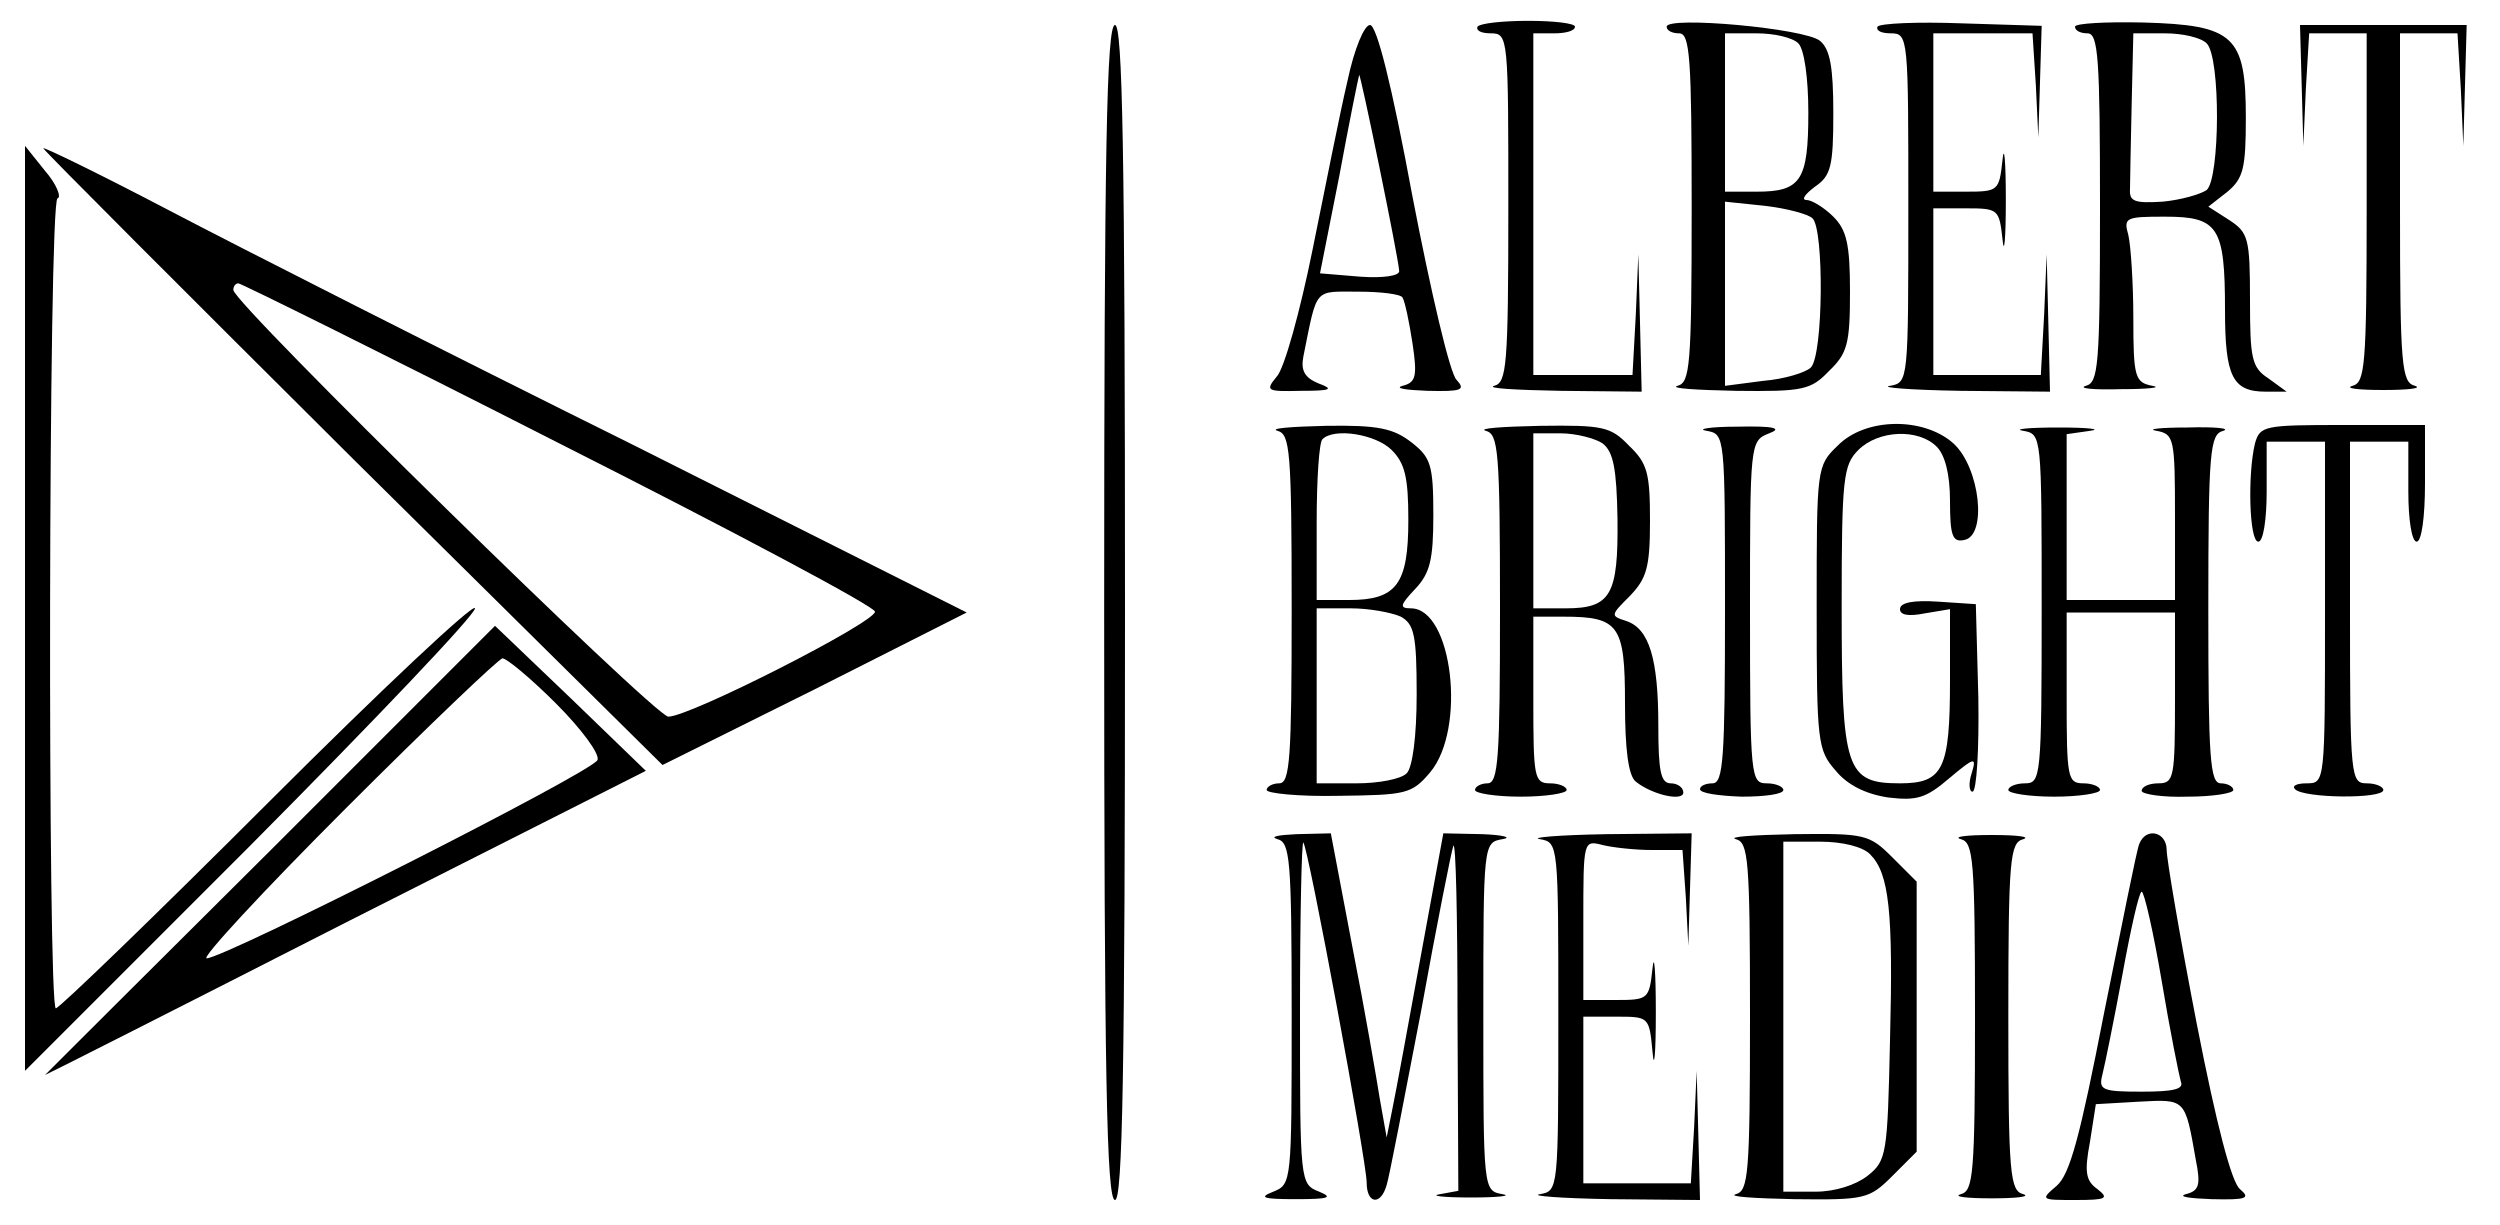 <?xml version="1.0" encoding="UTF-8" standalone="no"?> <svg xmlns="http://www.w3.org/2000/svg" version="1.0" width="300pt" height="147pt" viewBox="0 0 300 147" preserveAspectRatio="xMidYMid meet"><g transform="translate(0,147) scale(0.1,-0.1)" fill="#000000" stroke="none"><path d="M1773 1438 c-2 -5 5 -8 16 -8 21 0 21 -5 21 -209 0 -191 -2 -210 -17 -214 -10 -3 26 -5 80 -6 l97 -1 -2 83 -2 82 -3 -72 -4 -73 -59 0 -60 0 0 205 0 205 25 0 c14 0 25 3 25 8 0 4 -25 7 -56 7 -31 0 -58 -3 -61 -7z"></path><path d="M2000 1438 c0 -5 7 -8 15 -8 13 0 15 -30 15 -209 0 -191 -2 -210 -17 -214 -10 -3 22 -5 70 -6 81 -1 90 1 112 24 22 21 25 33 25 95 0 57 -4 74 -20 90 -11 11 -26 20 -32 20 -7 0 -2 7 10 16 19 13 22 24 22 88 0 56 -4 77 -16 87 -18 15 -184 30 -184 17z m158 -20 c7 -7 12 -41 12 -83 0 -82 -9 -95 -62 -95 l-38 0 0 95 0 95 38 0 c21 0 43 -5 50 -12z m17 -210 c14 -13 13 -164 -2 -179 -6 -6 -32 -14 -57 -16 l-46 -6 0 110 0 111 48 -5 c26 -3 52 -10 57 -15z"></path><path d="M2253 1438 c-2 -5 5 -8 16 -8 21 0 21 -5 21 -209 0 -209 0 -210 -22 -214 -13 -2 25 -5 85 -6 l107 -1 -2 83 -2 82 -3 -72 -4 -73 -64 0 -65 0 0 100 0 100 39 0 c39 0 40 -1 44 -37 2 -21 4 0 4 47 0 47 -2 68 -4 48 -4 -37 -5 -38 -44 -38 l-39 0 0 95 0 95 60 0 59 0 4 -62 3 -63 2 67 2 67 -96 3 c-53 2 -98 0 -101 -4z"></path><path d="M2490 1438 c0 -5 7 -8 15 -8 13 0 15 -30 15 -209 0 -191 -2 -210 -17 -214 -10 -3 9 -5 42 -4 33 0 50 2 38 4 -21 4 -23 10 -23 81 0 42 -3 87 -6 100 -6 21 -3 22 44 22 64 0 72 -12 72 -112 0 -80 9 -98 49 -98 l25 0 -22 16 c-20 13 -22 24 -22 94 0 74 -2 81 -25 96 l-25 16 23 18 c19 16 22 28 22 89 0 98 -14 111 -123 114 -45 1 -82 -1 -82 -5z m158 -20 c17 -17 16 -162 0 -176 -7 -5 -31 -12 -53 -14 -33 -2 -40 0 -39 15 0 9 1 55 2 102 l2 85 38 0 c21 0 43 -5 50 -12z"></path><path d="M1325 735 c0 -557 3 -705 13 -705 9 0 12 148 12 705 0 557 -3 705 -12 705 -10 0 -13 -148 -13 -705z"></path><path d="M1617 1373 c-9 -38 -27 -129 -42 -203 -15 -74 -34 -143 -43 -152 -14 -17 -12 -18 29 -17 37 0 40 2 21 9 -17 7 -21 16 -18 32 17 84 12 78 66 78 27 0 51 -3 53 -7 3 -5 8 -29 12 -55 6 -40 4 -47 -12 -51 -10 -3 4 -5 30 -6 41 -1 46 1 35 13 -8 7 -31 106 -53 220 -25 135 -43 206 -51 206 -7 0 -19 -29 -27 -67z m62 -228 c1 -6 -19 -9 -47 -7 l-48 4 23 116 c12 65 23 119 24 122 1 5 47 -218 48 -235z"></path><path d="M2762 1368 l2 -73 3 68 4 67 34 0 35 0 0 -209 c0 -191 -2 -210 -17 -214 -10 -3 7 -5 37 -5 30 0 47 2 38 5 -16 4 -18 23 -18 214 l0 209 35 0 34 0 4 -67 3 -68 2 73 2 72 -100 0 -100 0 2 -72z"></path><path d="M52 1292 c2 -4 170 -172 373 -374 l370 -366 183 91 182 92 -402 202 c-222 110 -472 237 -556 281 -84 44 -152 77 -150 74z m619 -354 c208 -105 379 -196 379 -202 0 -13 -222 -126 -248 -126 -16 0 -522 496 -522 512 0 5 3 8 6 8 3 0 177 -86 385 -192z"></path><path d="M30 740 l0 -555 270 270 c148 149 270 277 270 285 0 8 -112 -97 -248 -233 -136 -136 -251 -247 -255 -247 -10 0 -9 968 2 972 5 1 -1 17 -15 33 l-24 30 0 -555z"></path><path d="M1533 953 c15 -4 17 -23 17 -214 0 -179 -2 -209 -15 -209 -8 0 -15 -4 -15 -8 0 -4 39 -8 86 -7 81 1 88 2 110 28 44 52 27 197 -23 197 -14 0 -13 4 5 23 18 19 22 35 22 89 0 60 -3 69 -26 87 -22 17 -40 21 -103 20 -42 -1 -68 -3 -58 -6z m137 -23 c16 -16 20 -33 20 -84 0 -77 -14 -96 -71 -96 l-39 0 0 93 c0 52 3 97 7 100 14 14 64 6 83 -13z m11 -200 c16 -9 19 -22 19 -93 0 -51 -5 -88 -12 -95 -7 -7 -34 -12 -60 -12 l-48 0 0 105 0 105 41 0 c22 0 49 -5 60 -10z"></path><path d="M1783 953 c15 -4 17 -23 17 -214 0 -179 -2 -209 -15 -209 -8 0 -15 -4 -15 -8 0 -4 25 -8 55 -8 30 0 55 4 55 8 0 4 -9 8 -20 8 -19 0 -20 7 -20 100 l0 100 36 0 c67 0 74 -10 74 -104 0 -55 4 -87 13 -94 20 -16 57 -24 57 -13 0 6 -7 11 -15 11 -12 0 -15 14 -15 69 0 81 -11 117 -39 126 -19 6 -18 7 5 30 20 21 24 34 24 90 0 57 -3 69 -25 90 -22 23 -31 25 -107 24 -46 -1 -75 -3 -65 -6z m140 -15 c13 -10 17 -30 18 -91 1 -91 -8 -107 -62 -107 l-39 0 0 105 0 105 33 0 c18 0 41 -6 50 -12z"></path><path d="M2048 953 c22 -4 22 -5 22 -214 0 -179 -2 -209 -15 -209 -8 0 -15 -3 -15 -7 0 -5 23 -8 50 -9 28 0 50 3 50 8 0 4 -9 8 -20 8 -19 0 -20 7 -20 205 0 204 0 206 23 215 16 6 7 9 -38 8 -33 0 -50 -3 -37 -5z"></path><path d="M2205 935 c-25 -24 -25 -27 -25 -194 0 -162 1 -171 23 -196 14 -17 36 -28 63 -32 34 -4 45 -1 73 23 31 26 33 26 27 6 -4 -12 -3 -22 1 -22 5 0 8 51 7 113 l-3 112 -45 3 c-30 2 -46 -1 -46 -9 0 -7 10 -9 30 -5 l30 5 0 -85 c0 -107 -8 -124 -60 -124 -65 0 -70 16 -70 212 0 155 2 170 20 188 24 24 72 26 94 4 10 -10 16 -33 16 -65 0 -42 3 -50 17 -47 28 5 19 87 -13 116 -36 32 -106 31 -139 -3z"></path><path d="M2428 953 c22 -4 22 -5 22 -214 0 -202 -1 -209 -20 -209 -11 0 -20 -4 -20 -8 0 -4 25 -8 55 -8 30 0 55 4 55 8 0 4 -9 8 -20 8 -19 0 -20 7 -20 103 l0 102 65 0 65 0 0 -102 c0 -96 -1 -103 -20 -103 -11 0 -20 -4 -20 -9 0 -4 25 -8 55 -7 30 0 55 4 55 8 0 4 -7 8 -15 8 -13 0 -15 30 -15 209 0 191 2 210 18 214 9 3 -10 5 -43 4 -33 0 -50 -2 -37 -4 21 -4 22 -9 22 -104 l0 -99 -65 0 -65 0 0 99 0 100 28 4 c15 2 -2 4 -38 4 -36 0 -55 -2 -42 -4z"></path><path d="M2706 938 c-9 -37 -7 -118 4 -118 6 0 10 27 10 60 l0 60 35 0 35 0 0 -205 c0 -204 0 -205 -22 -205 -12 0 -18 -3 -14 -7 10 -11 106 -12 106 -1 0 4 -9 8 -20 8 -19 0 -20 7 -20 205 l0 205 35 0 35 0 0 -60 c0 -33 4 -60 10 -60 6 0 10 30 10 70 l0 70 -99 0 c-94 0 -99 -1 -105 -22z"></path><path d="M324 449 c-149 -148 -270 -269 -270 -269 1 0 163 82 361 183 l360 182 -90 87 -91 87 -270 -270z m343 177 c31 -31 53 -61 50 -68 -5 -14 -448 -238 -469 -238 -7 0 68 81 167 180 99 99 184 180 188 180 5 0 34 -24 64 -54z"></path><path d="M1533 463 c15 -4 17 -23 17 -209 0 -203 0 -205 -22 -214 -18 -7 -13 -9 27 -9 40 0 45 2 28 9 -23 9 -23 11 -23 216 0 114 2 205 4 203 6 -6 76 -383 76 -408 0 -26 17 -28 24 -3 3 9 21 103 41 207 19 105 37 195 39 200 3 6 5 -85 5 -202 l1 -212 -22 -4 c-13 -2 4 -4 37 -4 33 0 50 2 38 4 -23 4 -23 5 -23 213 0 208 0 209 23 213 12 2 1 5 -24 6 l-47 1 -27 -147 c-15 -82 -30 -164 -34 -183 l-7 -35 -8 45 c-4 25 -18 107 -33 183 l-26 137 -41 -1 c-22 -1 -33 -3 -23 -6z"></path><path d="M1848 463 c22 -4 22 -5 22 -213 0 -208 0 -209 -22 -213 -13 -2 25 -5 85 -6 l107 -1 -2 78 -2 77 -3 -67 -4 -68 -64 0 -65 0 0 100 0 100 39 0 c40 0 40 0 44 -42 2 -24 4 -3 4 47 0 50 -2 73 -4 53 -4 -37 -5 -38 -44 -38 l-39 0 0 96 c0 95 0 96 23 90 12 -3 39 -6 59 -6 l37 0 4 -57 3 -58 2 68 2 67 -102 -1 c-57 -1 -93 -4 -80 -6z"></path><path d="M2083 463 c15 -4 17 -23 17 -213 0 -190 -2 -209 -17 -213 -10 -3 22 -5 70 -6 85 -1 90 0 118 28 l29 29 0 162 0 162 -29 29 c-28 28 -33 29 -118 28 -48 -1 -80 -3 -70 -6z m161 -18 c23 -23 28 -68 24 -224 -3 -136 -4 -144 -27 -162 -14 -11 -39 -19 -62 -19 l-39 0 0 210 0 210 44 0 c27 0 51 -6 60 -15z"></path><path d="M2353 463 c15 -4 17 -23 17 -213 0 -190 -2 -209 -17 -213 -10 -3 7 -5 37 -5 30 0 47 2 38 5 -16 4 -18 23 -18 213 0 190 2 209 18 213 9 3 -8 5 -38 5 -30 0 -47 -2 -37 -5z"></path><path d="M2567 457 c-3 -7 -21 -98 -42 -202 -29 -149 -41 -194 -57 -208 -20 -17 -19 -17 23 -17 37 0 40 2 26 13 -14 10 -16 20 -9 57 l7 45 52 3 c56 3 55 4 68 -70 6 -30 4 -37 -12 -41 -10 -3 4 -5 31 -6 42 -1 47 1 34 12 -10 8 -28 76 -52 199 -20 103 -36 197 -36 208 0 22 -25 28 -33 7z m27 -164 c10 -60 21 -114 23 -121 4 -9 -9 -12 -47 -12 -48 0 -52 2 -47 21 3 12 14 66 24 120 10 55 20 99 23 99 3 0 14 -48 24 -107z"></path></g></svg> 